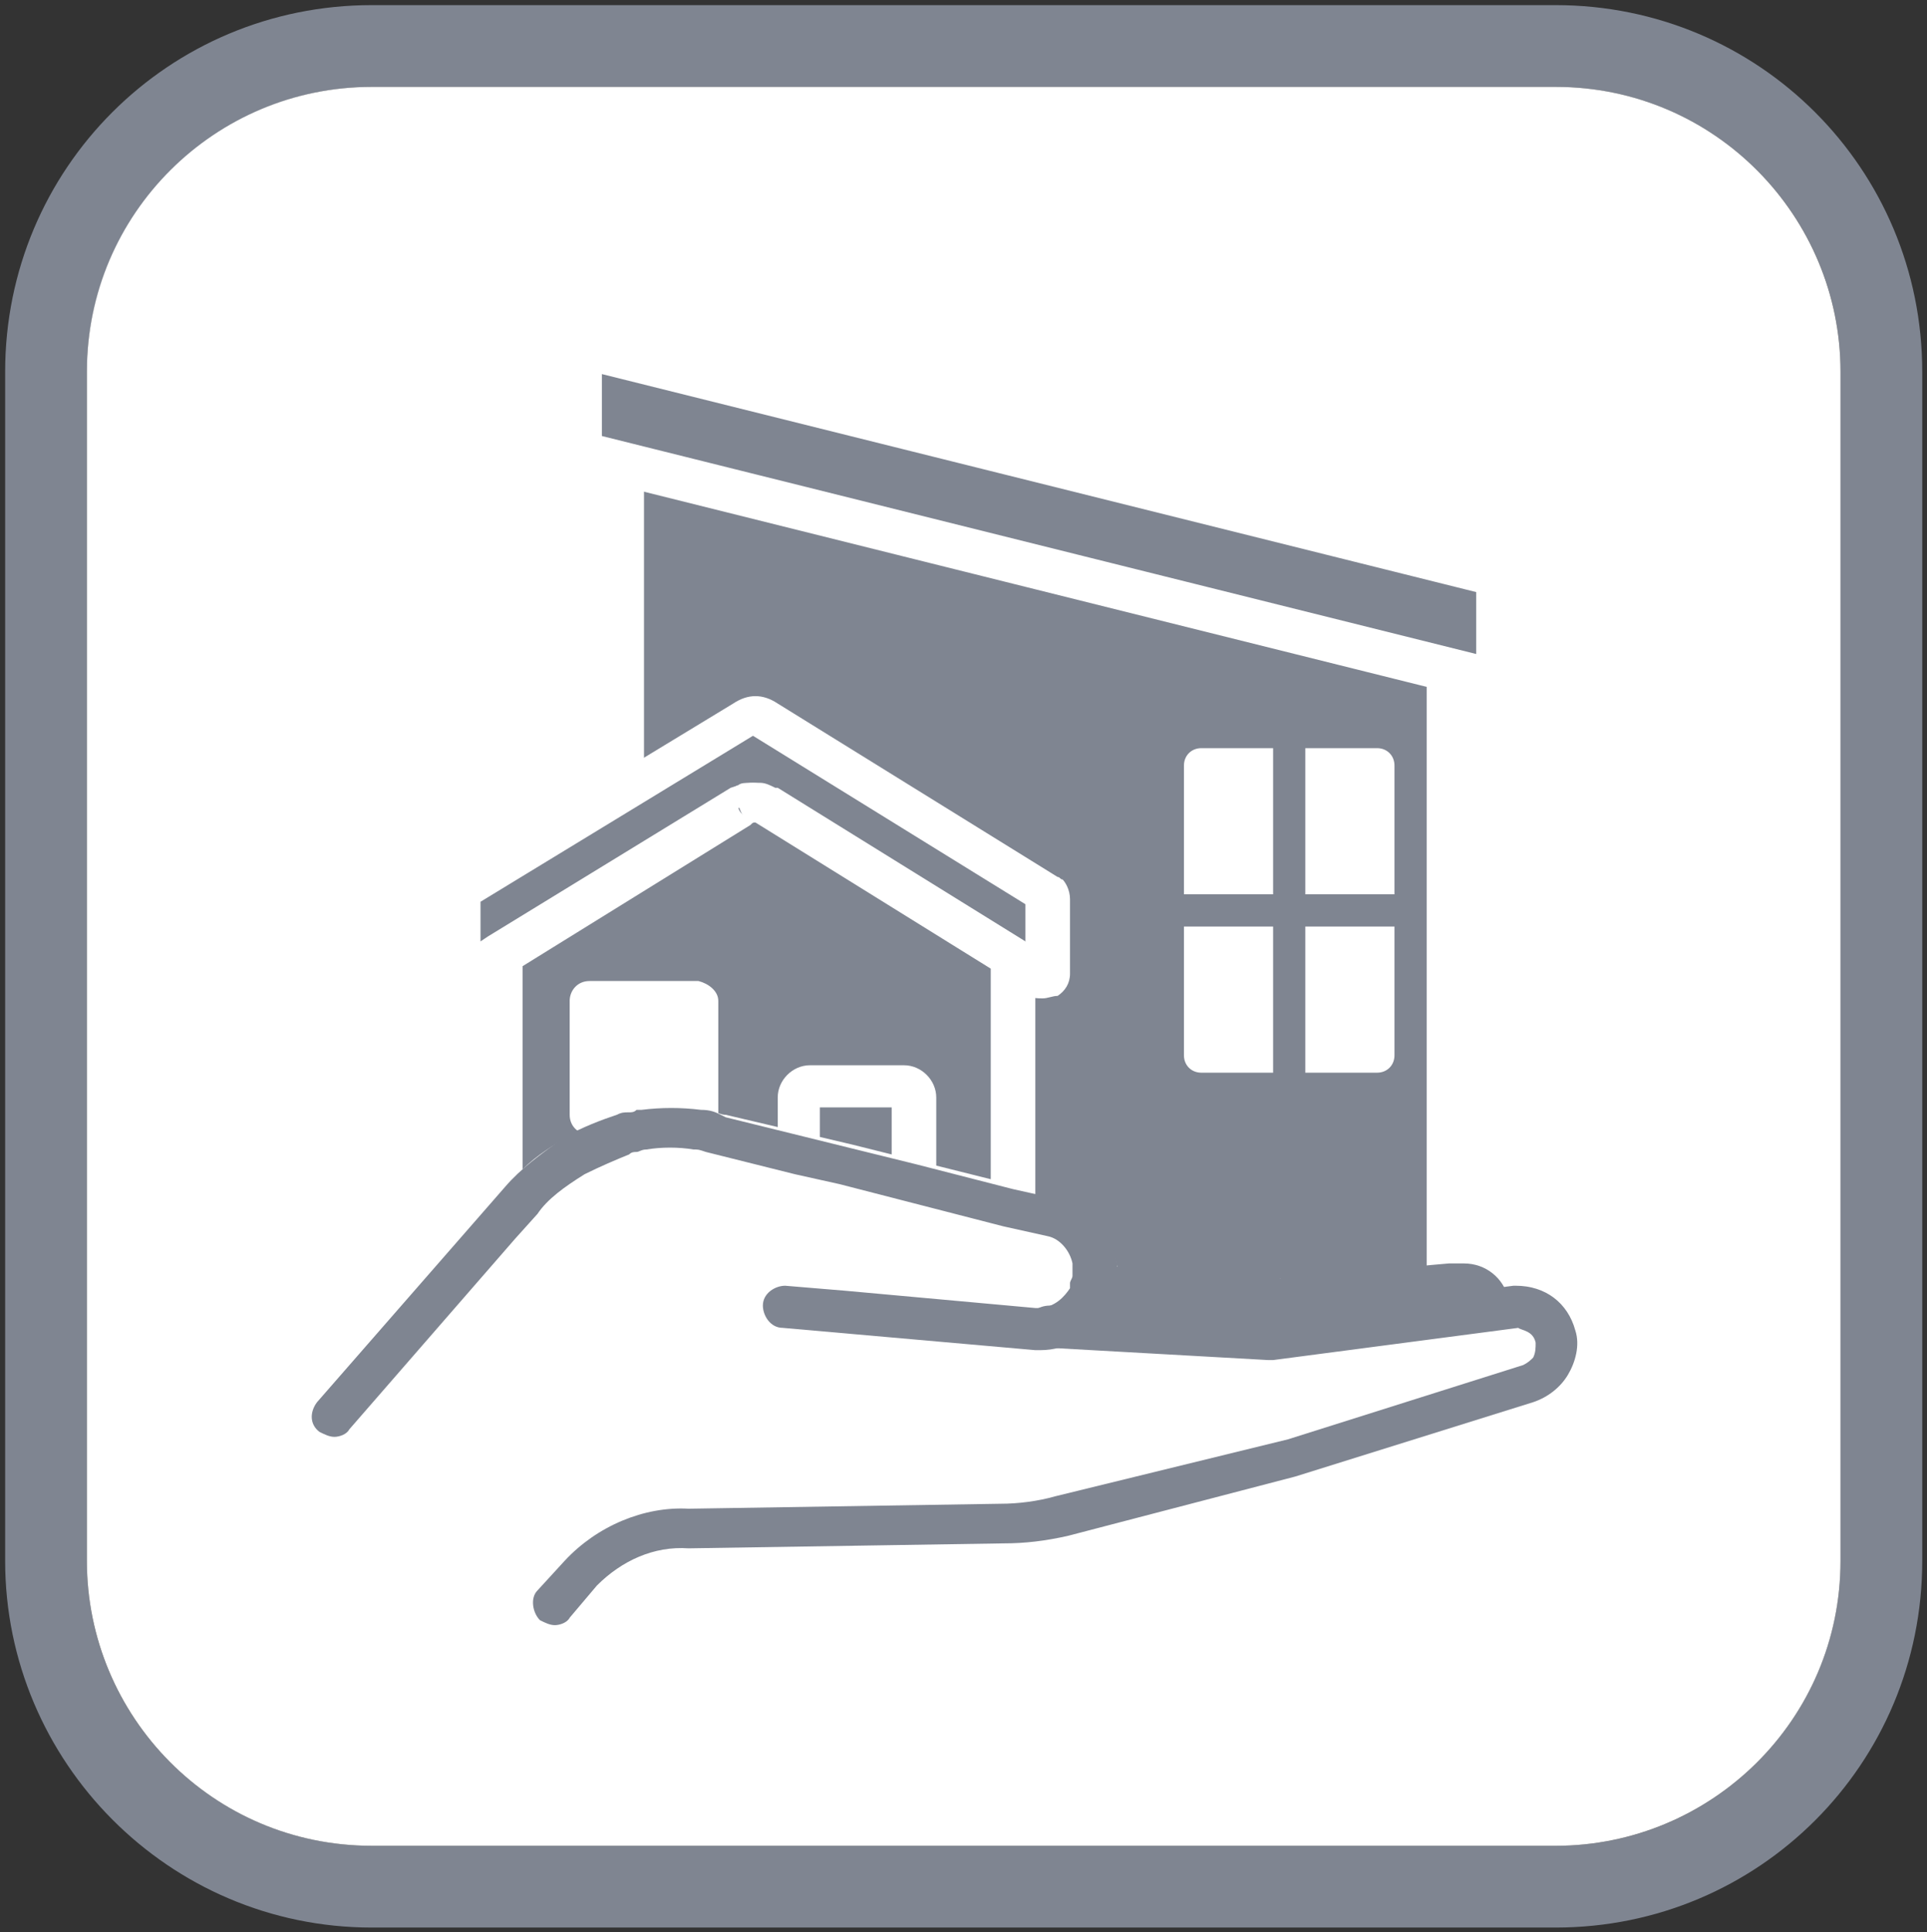 <?xml version="1.0" encoding="utf-8"?>
<!-- Generator: Adobe Illustrator 27.7.0, SVG Export Plug-In . SVG Version: 6.00 Build 0)  -->
<svg version="1.1" id="レイヤー_1" xmlns="http://www.w3.org/2000/svg" xmlns:xlink="http://www.w3.org/1999/xlink" x="0px"
	 y="0px" viewBox="0 0 77.8 78" style="enable-background:new 0 0 77.8 78;" xml:space="preserve">
<rect x="0" y="0" width="77.8" height="78" fill="#333333" stroke="none"/>
<style type="text/css">
	.st0{fill:#7F8591;}
	.st1{fill:#FFFFFF;}
</style>
<g id="グループ_419" transform="translate(0 0)">
	<g>
		<g id="グループ_344" transform="translate(0 0)">
			<g id="グループ_343" transform="translate(0.208 0.207)">
				<g>
					<g id="グループ_342">
						<g id="グループ_341">
							<g>
								<g id="グループ_340">
									<path id="パス_839" class="st0" d="M77.4,14.8v48c0,8.2-6.6,14.8-14.8,14.8H14.8C6.6,77.6,0,70.9,0,62.8v-48
										C0,6.6,6.6,0,14.8,0h47.8C70.8,0,77.4,6.6,77.4,14.8 M74.1,62.8v-48c0-6.4-5.2-11.5-11.5-11.5H14.8
										C8.5,3.3,3.3,8.5,3.3,14.8v48c0,6.4,5.2,11.5,11.5,11.5h47.8C69,74.3,74.1,69.1,74.1,62.8"/>
									<path id="パス_840" class="st1" d="M74.1,14.8v48c0,6.4-5.2,11.5-11.5,11.5H14.8c-6.4,0-11.5-5.2-11.5-11.5v-48
										c0-6.4,5.2-11.5,11.5-11.5h47.8C69,3.3,74.1,8.5,74.1,14.8"/>
								</g>
							</g>
						</g>
					</g>
				</g>
			</g>
		</g>
	</g>
</g>
<g>
	<g>
		<g>
			<path class="st0" d="M58.5,26.9V52c0,0.3-0.2,0.5-0.5,0.5H44c0-0.1,0.1-0.2,0.1-0.2l0,0v-0.6c0-0.2,0.1-0.4,0.2-0.5
				c-0.1-0.9-0.8-1.7-1.7-1.9l-1.8-0.4l-3.9-1l-2.7-0.7l-1.8-0.4L29,45.9c-0.3-0.1-0.5-0.1-0.8-0.2l0,0H26c-0.3,0-0.6,0.1-0.8,0.2
				V18.6L58.5,26.9z"/>
			<path class="st1" d="M58,53.4H44c-0.5,0-0.9-0.4-0.9-0.9c0-0.2,0-0.3,0.1-0.4v-0.4c0-0.2,0.1-0.5,0.1-0.7c-0.1-0.4-0.5-0.8-1-0.9
				l-1.8-0.4L34,48l-1.8-0.4l-3.4-0.9c-0.2-0.1-0.3-0.1-0.3-0.1c-0.1,0-0.2,0-0.4-0.1H26c-0.1,0-0.3,0.1-0.4,0.1
				c-0.3,0.1-0.6,0.1-0.8,0c-0.3-0.2-0.4-0.4-0.4-0.7V18.6c0-0.3,0.1-0.5,0.3-0.7c0.2-0.2,0.5-0.2,0.7-0.2l33.3,8.3
				c0.4,0.1,0.6,0.4,0.6,0.8V52C59.4,52.8,58.8,53.4,58,53.4z M44.7,52.9C44.7,52.9,44.7,52.9,44.7,52.9
				C44.7,52.9,44.7,52.9,44.7,52.9z M45,51.6h12.6V27.6l-31.6-7.9v25.2h2.1c0.1,0,0.2,0,0.3,0c0.1,0,0.2,0.1,0.3,0.1
				c0.2,0,0.3,0.1,0.5,0.1l3.3,0.9l1.8,0.4l6.6,1.7l1.8,0.4c1.2,0.3,2.2,1.4,2.4,2.6C45.2,51.3,45.1,51.5,45,51.6z"/>
		</g>
		<g>
			<path class="st0" d="M60.4,26.6v-2.9c0-0.3-0.2-0.5-0.4-0.6l-35.9-8.9c-0.4-0.1-0.7,0.2-0.7,0.6v3c0,0.3,0.2,0.5,0.4,0.6
				l35.9,8.9C60.1,27.3,60.4,27,60.4,26.6z"/>
			<path class="st1" d="M59.7,28.2l-0.2,0l-36.1-9c-0.5-0.3-0.9-0.8-0.9-1.4v-3c0-0.5,0.2-0.9,0.6-1.2c0.3-0.3,0.8-0.4,1.2-0.2
				l36.1,9c0.5,0.3,0.9,0.8,0.9,1.4v2.9C61.3,27.5,60.6,28.2,59.7,28.2z M24.3,17.6l35.3,8.8v-2.5l-35.3-8.8V17.6z M23.9,15
				C23.9,15,23.9,15,23.9,15L23.9,15z"/>
		</g>
		<g>
			<g>
				<path class="st1" d="M51.4,36.1h-3.6v-5.2c0-0.4,0.3-0.7,0.7-0.7h2.9C51.4,30.2,51.4,36.1,51.4,36.1z"/>
			</g>
			<g>
				<path class="st1" d="M52.7,36.1h3.6v-5.2c0-0.4-0.3-0.7-0.7-0.7h-2.9C52.7,30.2,52.7,36.1,52.7,36.1z"/>
			</g>
			<g>
				<path class="st1" d="M51.4,37.4h-3.6v5.2c0,0.4,0.3,0.7,0.7,0.7h2.9C51.4,43.3,51.4,37.4,51.4,37.4z"/>
			</g>
			<g>
				<path class="st1" d="M52.7,37.4h3.6v5.2c0,0.4-0.3,0.7-0.7,0.7h-2.9C52.7,43.3,52.7,37.4,52.7,37.4z"/>
			</g>
		</g>
		<g>
			<g>
				<path class="st0" d="M30,29l-11.3,6.9c-0.1,0-0.1,0.1-0.1,0.2v3c0,0.2,0.2,0.3,0.4,0.2l1.2-0.7l9.8-6c0.3-0.2,0.6-0.2,0.9,0
					l11,6.8c0.2,0.1,0.4,0,0.4-0.2v-3c0-0.1-0.1-0.2-0.1-0.2l-11.3-7C30.6,28.8,30.3,28.8,30,29z"/>
				<path class="st1" d="M42.1,40.3c-0.2,0-0.4,0-0.5-0.1l-11.1-6.8l-11,6.7c-0.4,0.2-0.8,0.2-1.2,0c-0.3-0.2-0.5-0.5-0.5-0.9v-3
					c0-0.6,0.3-0.9,0.6-1l11.2-6.8c0.6-0.4,1.2-0.4,1.8,0l11.3,7c0.1,0,0.1,0.1,0.2,0.1c0.1,0.1,0.3,0.4,0.3,0.8v3
					c0,0.4-0.2,0.7-0.5,0.9C42.5,40.2,42.3,40.3,42.1,40.3z M30.4,31.6c0.3,0,0.6,0.1,0.9,0.3l10.1,6.2v-1.6l-11-6.8c0,0,0,0,0,0
					c0,0,0,0,0,0l-11,6.7v1.6l0.3-0.2l9.8-6C29.8,31.7,30.1,31.6,30.4,31.6z M18.7,36.8C18.7,36.8,18.7,36.8,18.7,36.8
					C18.7,36.8,18.7,36.8,18.7,36.8z M30,29L30,29L30,29z"/>
			</g>
			<g>
				<path class="st0" d="M40.8,38.7v10.1l-3.9-1l-2.7-0.7l-1.8-0.4L29,45.9c-0.3-0.1-0.5-0.1-0.8-0.2l0,0H26c-0.3,0-0.6,0.1-0.8,0.2
					c-0.7,0.2-1.3,0.4-1.9,0.8c-0.8,0.4-1.6,1-2.2,1.8l-0.9,1V38.6l5-3.1l4.8-3c0,0,0,0,0.1,0c0,0,0.1,0,0.1-0.1c0.1,0,0.1,0,0.2,0
					l0,0c0.1,0,0.1,0,0.2,0c0,0,0.1,0,0.1,0.1h0.1L40.8,38.7z"/>
				<path class="st1" d="M20.2,50.4c-0.1,0-0.2,0-0.3-0.1c-0.3-0.1-0.5-0.4-0.5-0.8V38.6c0-0.3,0.2-0.6,0.4-0.7l9.8-6.1
					c0.1,0,0.1-0.1,0.2-0.1c0.1-0.1,0.3-0.1,0.5-0.1h0.4c0.2,0,0.4,0.1,0.6,0.2c0,0,0,0,0.1,0l10,6.2c0.2,0.2,0.4,0.4,0.4,0.7v10.1
					c0,0.3-0.1,0.5-0.3,0.7s-0.5,0.2-0.7,0.2L34,47.9l-5.2-1.2c-0.2-0.1-0.3-0.1-0.4-0.1c-0.1,0-0.2,0-0.4-0.1H26
					c-0.1,0-0.3,0.1-0.4,0.1c0,0-0.1,0-0.1,0.1c-0.7,0.2-1.2,0.4-1.7,0.7c0,0-0.1,0-0.1,0.1c-0.5,0.3-1.3,0.8-1.9,1.5l-0.9,1.1
					C20.7,50.3,20.4,50.4,20.2,50.4z M26,44.8h2.2c0.1,0,0.2,0,0.3,0c0.1,0,0.2,0.1,0.3,0.1c0.2,0,0.3,0.1,0.5,0.1l5.1,1.2l5.6,1.4
					v-8.5l-9.5-5.9c-0.1,0-0.1,0-0.2,0.1l-9.2,5.7v8.2c0.6-0.6,1.3-1,1.8-1.3c0.7-0.4,1.4-0.7,2-0.9C25.1,45,25.5,44.8,26,44.8z
					 M29.8,32.5c0,0.2,0.1,0.3,0.2,0.4v0C29.9,32.8,29.9,32.7,29.8,32.5z M29.3,32.4C29.3,32.4,29.3,32.4,29.3,32.4
					C29.3,32.4,29.3,32.4,29.3,32.4z"/>
			</g>
		</g>
		<g>
			<path class="st1" d="M37.8,52.5H36v-7.8h-2.9v7.8h-1.7v-8.2c0-0.7,0.6-1.3,1.3-1.3h3.8c0.7,0,1.3,0.6,1.3,1.3V52.5z"/>
		</g>
		<g>
			<path class="st1" d="M29,40.4V45c0,0.4-0.3,0.8-0.8,0.8l0,0h-4.4c-0.4,0-0.8-0.3-0.8-0.8v-4.6c0-0.4,0.3-0.8,0.8-0.8h4.4
				C28.6,39.7,29,40,29,40.4z"/>
		</g>
	</g>
	<g>
		<g>
			<path class="st0" d="M13.5,58c-0.2,0-0.4-0.1-0.6-0.2c-0.4-0.3-0.4-0.8-0.1-1.2l7.6-8.7c0.6-0.7,1.4-1.3,2.4-2
				c0.7-0.4,1.5-0.7,2.1-0.9c0.2-0.1,0.3-0.1,0.5-0.1c0.1,0,0.2,0,0.3-0.1c0,0,0.1,0,0.2,0c0.8-0.1,1.6-0.1,2.4,0
				c0.4,0,0.6,0.1,0.8,0.2l0.2,0.1l7.7,1.9l3.9,1l1.8,0.4c1.2,0.3,2.2,1.4,2.4,2.6l0,0.6c0,0.3-0.1,0.6-0.2,0.9
				c0,0.2-0.1,0.3-0.2,0.4c-0.6,1-1.6,1.6-2.7,1.6h-0.2l-10.2-0.9c-0.5,0-0.8-0.5-0.8-0.9c0-0.5,0.5-0.8,0.9-0.8l2.4,0.2l7.7,0.7
				l0.1,0c0.7,0,1.1-0.5,1.3-0.8c0,0,0,0,0-0.1c0,0,0-0.1,0-0.1c0-0.1,0.1-0.2,0.1-0.3l0-0.5c-0.1-0.5-0.5-1-1-1.1l-1.8-0.4
				l-6.6-1.7l-1.8-0.4l-3.6-0.9c-0.3-0.1-0.3-0.1-0.5-0.1c-0.6-0.1-1.3-0.1-1.9,0c-0.2,0-0.3,0.1-0.4,0.1c-0.1,0-0.2,0-0.3,0.1
				c-0.5,0.2-1.2,0.5-1.8,0.8c-0.8,0.5-1.5,1-1.9,1.6l-0.9,1l-6.7,7.7C14,57.9,13.7,58,13.5,58z M43.1,52.1L43.1,52.1L43.1,52.1z"/>
		</g>
		<g>
			<path class="st0" d="M22.4,65.6c-0.2,0-0.4-0.1-0.6-0.2c-0.3-0.3-0.4-0.9-0.1-1.2l1.1-1.2c1.3-1.4,3.2-2.2,5-2.1l12.6-0.2
				c0.7,0,1.5-0.1,2.2-0.3l9.4-2.3l9.5-3c0.2-0.1,0.3-0.2,0.4-0.3c0.1-0.2,0.1-0.4,0.1-0.6c-0.1-0.5-0.6-0.5-0.7-0.6l-9.9,1.3
				c-0.1,0-0.1,0-0.2,0l-8.9-0.5c-0.5,0-0.8-0.4-0.8-0.9s0.4-0.8,0.9-0.8l8.8,0.5l9.9-1.3c0,0,0.1,0,0.1,0c1.2,0,2.1,0.7,2.4,1.8
				c0.2,0.6,0,1.3-0.3,1.8c-0.3,0.5-0.8,0.9-1.4,1.1l-9.6,3L43.1,62c-0.9,0.2-1.7,0.3-2.6,0.3l-12.7,0.2c-1.4-0.1-2.7,0.5-3.7,1.5
				L23,65.3C22.9,65.5,22.6,65.6,22.4,65.6z"/>
		</g>
		<g>
			<path class="st0" d="M61,52.3l-2,0.4L56.9,53l-4.4,0.8l-5.3-0.1l-3-0.1l-0.1-1v-0.2l0,0v-0.6c0-0.2,0.1-0.4,0.2-0.5
				c0.1-0.1,0.3-0.2,0.4-0.2l2.5,0.2l4.5,0.3l6.8-0.6h0.4h0.2c0.9,0,1.6,0.6,1.8,1.4L61,52.3z"/>
		</g>
	</g>
</g>
</svg>
